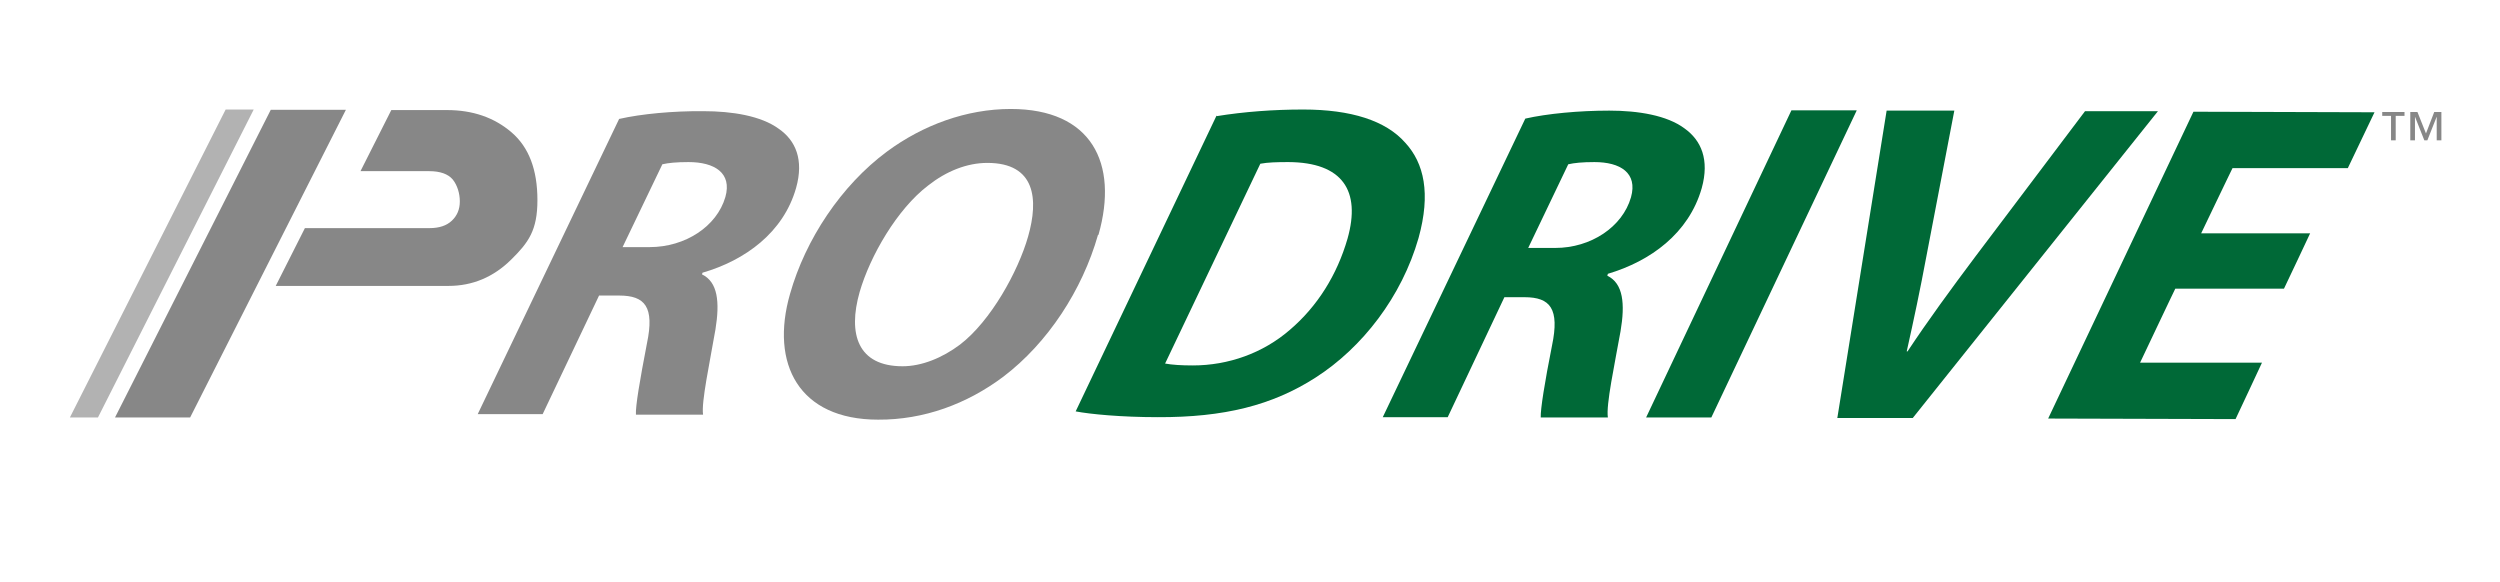<?xml version="1.0" encoding="UTF-8"?>
<svg id="Livello_1" xmlns="http://www.w3.org/2000/svg" version="1.1" viewBox="0 0 908.5 211.5">
  <!-- Generator: Adobe Illustrator 29.2.1, SVG Export Plug-In . SVG Version: 2.1.0 Build 116)  -->
  <defs>
    <style>
      .st0 {
        fill: #878787;
      }

      .st1 {
        fill: #006937;
      }

      .st2 {
        fill: #b2b2b2;
      }
    </style>
  </defs>
  <g>
    <g>
      <path class="st0" d="M225.1,43.2c7.9-1.8,19.5-2.9,30.5-2.8,10.5,0,21,1.7,27.4,6.4,6.1,4.2,9.2,11.2,6.3,21.5-4.6,16.2-18.5,26.3-34,30.8l-.2.6c5.8,2.8,6.5,10.1,4.9,20-2.1,12.2-5.2,26.5-4.5,31h-24.4c-.2-3,1.4-12.4,4-25.9,2.8-13.3-.7-17.4-10.1-17.4h-7.3s-20.5,43.1-20.5,43.1h-23.6c0,0,51.4-107.3,51.4-107.3ZM226.2,89.8h9.9c12.9,0,24.4-7.5,27.5-18.2,2.5-8.8-4-12.7-13.4-12.7-4.4,0-7.3.3-9.5.8l-14.5,30.2Z"/>
      <path class="st0" d="M399,85.4c-5.7,20-18.2,39.2-34.4,51.5-13.2,9.9-28.9,15.7-45.5,15.6-28.8,0-39.3-20.3-32-45.7,5.6-19.8,18.6-39.4,35.2-51.7,13.1-9.7,29-15.5,45-15.5,29.3,0,39.3,19.6,31.9,45.7ZM337.3,67.4c-11.3,8.6-21.1,25.6-24.9,38.7-4.4,15.4-.6,27,15.6,27,6.9,0,14.4-3,20.9-7.9,11.2-8.6,21.1-26.6,24.7-39.2,3.9-13.6,2.7-26.8-14.8-26.8-7.4,0-14.9,3-21.5,8.2Z"/>
      <path class="st1" d="M442.2,42.2c9.9-1.6,20.6-2.4,31.4-2.4,17.3,0,30,4,37.1,12.1,6.8,7.4,9.3,18.4,4.8,34.6-6.1,21.3-20.4,39.8-37.4,50.7-15.7,10.1-33.3,14.5-57.4,14.4-13.3,0-24.6-1.1-29.8-2.1l51.2-107.5ZM423.3,132.1c2.7.5,6.1.7,10.2.7,12.9,0,25.5-4.5,35.2-12.9,10-8.5,17.2-20,21-33.2,4.9-17.4-1.8-27.7-21.5-27.8-4.1,0-7.6.1-10.2.6l-34.6,72.6Z"/>
      <path class="st1" d="M554.3,43.1c7.9-1.8,19.5-2.9,30.5-2.9,10.5,0,21,1.7,27.4,6.5,6,4.3,9.1,11.3,6.2,21.7-4.7,16.4-18.6,26.5-34.1,31.1l-.2.7c5.8,2.8,6.5,10.2,4.8,20.2-2.2,12.3-5.3,26.7-4.6,31.3h-24.4c-.1-3,1.4-12.5,4.1-26.1,2.8-13.4-.6-17.6-10-17.6h-7.3s-20.6,43.6-20.6,43.6h-23.6c0,0,51.7-108.3,51.7-108.3ZM555.3,90.1h9.9c12.9,0,24.4-7.6,27.5-18.4,2.5-8.9-3.9-12.8-13.3-12.8-4.4,0-7.3.3-9.5.8l-14.6,30.5Z"/>
      <path class="st1" d="M674.7,40.2l-52.8,111.5h-23.7c0,0,52.8-111.6,52.8-111.6h23.7Z"/>
      <path class="st1" d="M667.7,151.8l17.9-111.6h24.6c0,0-10.2,53.2-10.2,53.2-2.2,11.8-4.5,22.7-7.1,34.3h.3c7.2-10.9,15.9-22.8,24.6-34.4l39.9-52.9h26.5c0,0-89.1,111.5-89.1,111.5h-27.5Z"/>
      <path class="st1" d="M830.1,104.9h-39.6c0-.1-12.8,26.9-12.8,26.9h44.3c0,.1-9.6,20.5-9.6,20.5l-68.1-.2,52.8-111.5,65.8.2-9.7,20.3h-41.9c0-.1-11.4,23.7-11.4,23.7h39.6c0,.1-9.5,20.1-9.5,20.1Z"/>
    </g>
    <polygon class="st2" points="82 39.8 25.4 151.7 35.6 151.7 92.2 39.8 82 39.8"/>
    <polygon class="st0" points="125.7 39.9 98.4 39.9 41.8 151.7 69.1 151.7 125.7 39.9"/>
    <path class="st0" d="M162.4,40c9.4,0,17.2,2.7,23.5,8.1,6.3,5.4,9.4,13.6,9.4,24.6s-3.2,15.4-9.6,21.7c-6.4,6.3-14,9.5-22.7,9.5h-62.8l10.6-21h45.3c3.5,0,6.2-.9,8.1-2.7,1.9-1.8,2.9-4.1,2.9-7s-.9-5.9-2.6-8c-1.7-2-4.6-3-8.5-3h-25l11.2-22.2h20.1Z"/>
  </g>
  <path class="st0" d="M870.6,42.1v8.9h-1.7v-8.9h-3.2v-1.4h8.1v1.4h-3.2ZM885.5,51v-8.6h0l-3.4,8.6h-1.1l-3.4-8.6h0v8.6h-1.7v-10.3h2.6l3.1,7.8,3-7.8h2.6v10.3h-1.7Z"/>
</svg>